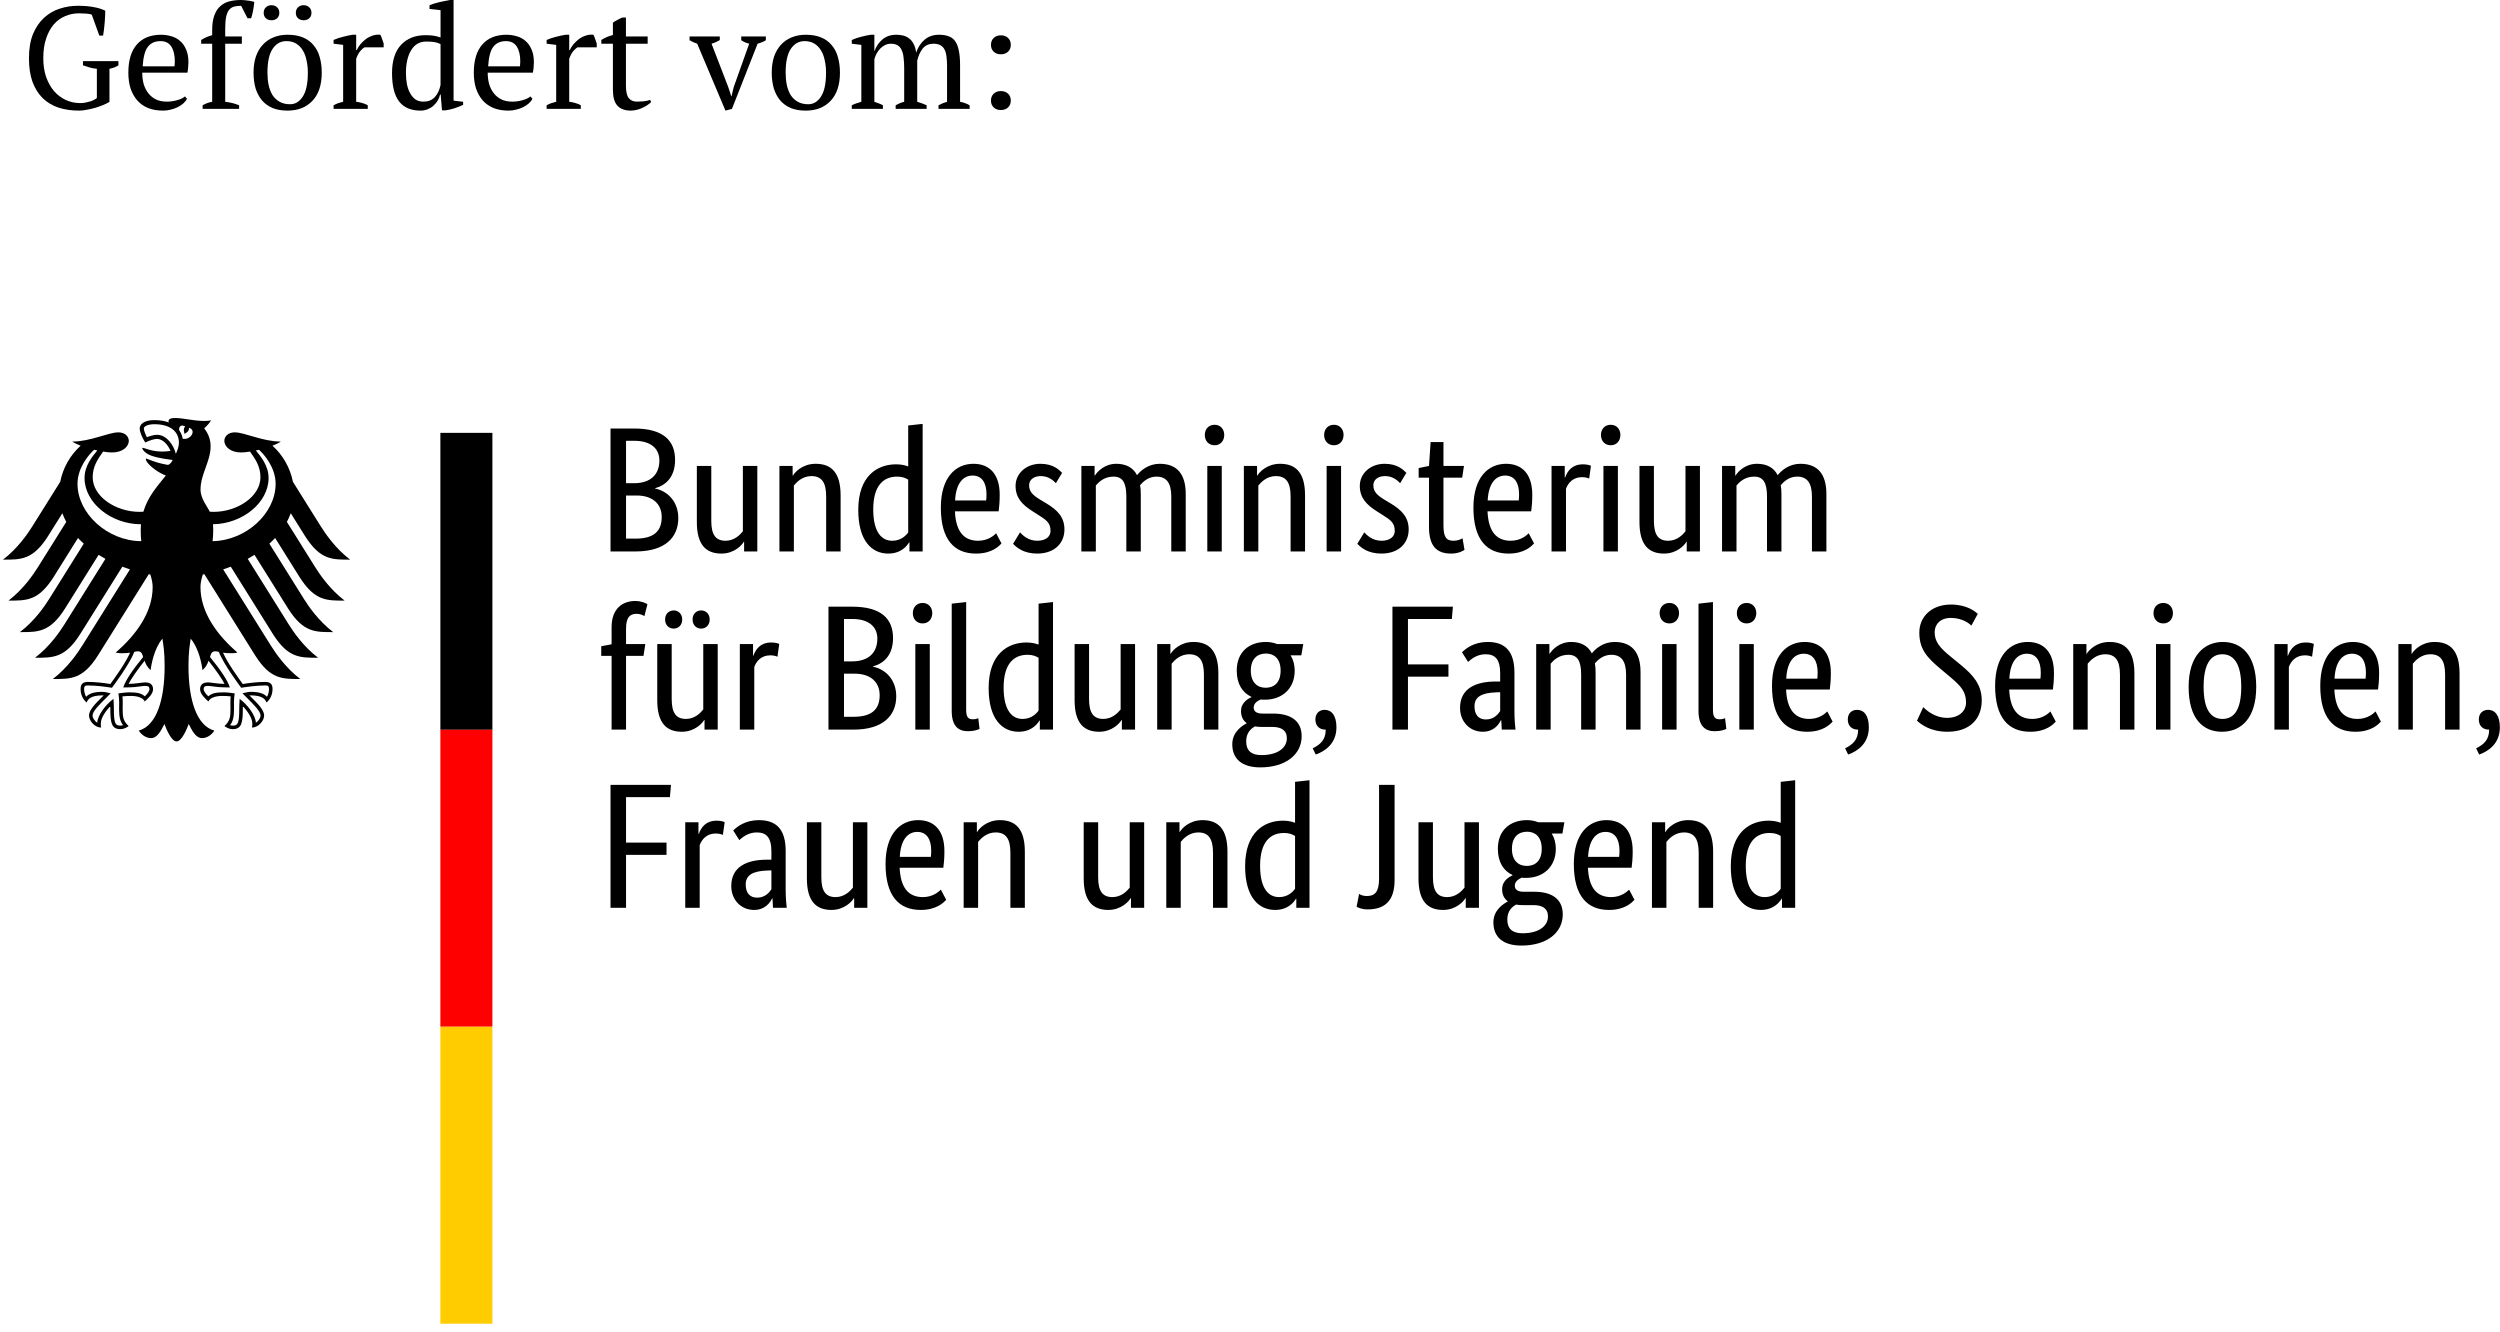 <svg width="259" height="138" viewBox="0 0 259 138" fill="none" xmlns="http://www.w3.org/2000/svg">
<path d="M11.34 10.56C11.15 10.67 10.925 10.78 10.665 10.89C10.415 10.99 10.145 11.085 9.855 11.175C9.575 11.255 9.29 11.32 9 11.37C8.72 11.43 8.455 11.46 8.205 11.46C7.405 11.46 6.685 11.355 6.045 11.145C5.405 10.925 4.86 10.595 4.41 10.155C3.96 9.705 3.61 9.14 3.36 8.46C3.12 7.78 3 6.97 3 6.03C3 5.05 3.14 4.215 3.42 3.525C3.71 2.835 4.09 2.275 4.56 1.845C5.04 1.405 5.58 1.09 6.18 0.9C6.79 0.7 7.41 0.6 8.04 0.6C8.7 0.6 9.255 0.645 9.705 0.735C10.165 0.815 10.565 0.94 10.905 1.11C10.905 1.26 10.9 1.445 10.89 1.665C10.88 1.885 10.865 2.115 10.845 2.355C10.825 2.595 10.8 2.835 10.77 3.075C10.74 3.305 10.71 3.51 10.68 3.69H10.29L9.51 1.53C9.4 1.47 9.215 1.43 8.955 1.41C8.695 1.39 8.44 1.38 8.19 1.38C7.69 1.38 7.215 1.475 6.765 1.665C6.315 1.845 5.92 2.13 5.58 2.52C5.25 2.9 4.985 3.385 4.785 3.975C4.585 4.555 4.485 5.24 4.485 6.03C4.485 6.74 4.58 7.38 4.77 7.95C4.97 8.52 5.24 9.01 5.58 9.42C5.93 9.82 6.335 10.13 6.795 10.35C7.265 10.57 7.77 10.68 8.31 10.68C8.51 10.68 8.705 10.66 8.895 10.62C9.085 10.58 9.26 10.535 9.42 10.485C9.58 10.425 9.71 10.365 9.81 10.305C9.92 10.245 9.995 10.195 10.035 10.155V7.125C9.775 7.105 9.525 7.06 9.285 6.99C9.055 6.92 8.825 6.845 8.595 6.765V6.33H12.27V6.765C12.17 6.835 12.05 6.9 11.91 6.96C11.77 7.02 11.58 7.075 11.34 7.125V10.56Z" fill="black"/>
<path d="M19.372 10.23C19.292 10.4 19.167 10.56 18.997 10.71C18.827 10.86 18.632 10.99 18.412 11.1C18.192 11.21 17.952 11.295 17.692 11.355C17.432 11.425 17.167 11.46 16.897 11.46C16.307 11.46 15.787 11.37 15.337 11.19C14.887 11 14.512 10.735 14.212 10.395C13.912 10.045 13.682 9.63 13.522 9.15C13.372 8.67 13.297 8.13 13.297 7.53C13.297 6.25 13.592 5.275 14.182 4.605C14.772 3.935 15.607 3.6 16.687 3.6C17.037 3.6 17.382 3.65 17.722 3.75C18.062 3.84 18.362 3.995 18.622 4.215C18.892 4.435 19.107 4.73 19.267 5.1C19.437 5.46 19.522 5.91 19.522 6.45C19.522 6.62 19.512 6.795 19.492 6.975C19.482 7.145 19.457 7.33 19.417 7.53H14.737C14.737 7.95 14.787 8.345 14.887 8.715C14.997 9.075 15.157 9.39 15.367 9.66C15.577 9.93 15.842 10.145 16.162 10.305C16.482 10.455 16.857 10.53 17.287 10.53C17.637 10.53 17.992 10.48 18.352 10.38C18.712 10.28 18.982 10.15 19.162 9.99L19.372 10.23ZM16.627 4.26C16.057 4.26 15.622 4.455 15.322 4.845C15.022 5.225 14.842 5.9 14.782 6.87H18.082C18.092 6.78 18.097 6.695 18.097 6.615C18.107 6.525 18.112 6.44 18.112 6.36C18.112 5.72 17.992 5.21 17.752 4.83C17.512 4.45 17.137 4.26 16.627 4.26Z" fill="black"/>
<path d="M24.967 0C25.057 0 25.162 0.005 25.282 0.015C25.402 0.025 25.527 0.04 25.657 0.06C25.787 0.07 25.912 0.09 26.032 0.12C26.152 0.14 26.257 0.165 26.347 0.195C26.317 0.525 26.272 0.835 26.212 1.125C26.162 1.405 26.097 1.66 26.017 1.89H25.642L24.982 0.6C24.692 0.6 24.442 0.63 24.232 0.69C24.032 0.75 23.862 0.865 23.722 1.035C23.592 1.205 23.492 1.45 23.422 1.77C23.362 2.09 23.332 2.51 23.332 3.03V3.78H25.057V4.53H23.332V10.545C23.852 10.605 24.332 10.725 24.772 10.905V11.28H20.992V10.905C21.302 10.725 21.632 10.605 21.982 10.545V4.53H20.842V4.14C21.192 3.92 21.572 3.755 21.982 3.645V3.12C21.982 2.5 22.057 1.99 22.207 1.59C22.357 1.18 22.567 0.86 22.837 0.63C23.107 0.39 23.422 0.225 23.782 0.135C24.152 0.045 24.547 0 24.967 0Z" fill="black"/>
<path d="M26.268 7.529C26.268 6.899 26.348 6.344 26.508 5.864C26.678 5.374 26.918 4.964 27.228 4.634C27.538 4.294 27.908 4.039 28.338 3.869C28.778 3.689 29.263 3.599 29.793 3.599C30.413 3.599 30.948 3.694 31.398 3.884C31.848 4.074 32.213 4.344 32.493 4.694C32.783 5.034 32.993 5.444 33.123 5.924C33.263 6.404 33.333 6.939 33.333 7.529C33.333 8.789 33.013 9.759 32.373 10.439C31.733 11.119 30.873 11.459 29.793 11.459C29.193 11.459 28.673 11.369 28.233 11.189C27.793 10.999 27.428 10.734 27.138 10.394C26.848 10.044 26.628 9.629 26.478 9.149C26.338 8.659 26.268 8.119 26.268 7.529ZM27.708 7.529C27.708 7.979 27.748 8.404 27.828 8.804C27.918 9.204 28.053 9.554 28.233 9.854C28.423 10.144 28.668 10.374 28.968 10.544C29.268 10.714 29.628 10.799 30.048 10.799C30.588 10.799 31.028 10.534 31.368 10.004C31.718 9.474 31.893 8.649 31.893 7.529C31.893 7.069 31.848 6.644 31.758 6.254C31.678 5.854 31.548 5.509 31.368 5.219C31.188 4.919 30.958 4.684 30.678 4.514C30.398 4.344 30.063 4.259 29.673 4.259C29.083 4.259 28.608 4.524 28.248 5.054C27.888 5.584 27.708 6.409 27.708 7.529ZM27.318 1.334C27.318 1.094 27.393 0.904 27.543 0.764C27.693 0.614 27.888 0.539 28.128 0.539C28.368 0.539 28.563 0.614 28.713 0.764C28.863 0.904 28.938 1.094 28.938 1.334C28.938 1.564 28.863 1.749 28.713 1.889C28.563 2.029 28.368 2.099 28.128 2.099C27.888 2.099 27.693 2.029 27.543 1.889C27.393 1.749 27.318 1.564 27.318 1.334ZM30.648 1.334C30.648 1.094 30.723 0.904 30.873 0.764C31.023 0.614 31.218 0.539 31.458 0.539C31.698 0.539 31.893 0.614 32.043 0.764C32.193 0.904 32.268 1.094 32.268 1.334C32.268 1.564 32.193 1.749 32.043 1.889C31.893 2.029 31.698 2.099 31.458 2.099C31.218 2.099 31.023 2.029 30.873 1.889C30.723 1.749 30.648 1.564 30.648 1.334Z" fill="black"/>
<path d="M37.754 4.904C37.644 4.964 37.504 5.089 37.334 5.279C37.174 5.459 37.029 5.729 36.899 6.089V10.544C37.099 10.564 37.299 10.604 37.499 10.664C37.699 10.714 37.899 10.794 38.099 10.904V11.279H34.559V10.904C34.739 10.804 34.909 10.729 35.069 10.679C35.229 10.629 35.389 10.584 35.549 10.544V4.649L34.559 4.529V4.139C34.879 3.999 35.209 3.889 35.549 3.809C35.889 3.719 36.214 3.649 36.524 3.599H36.899V5.189H36.959C37.049 4.989 37.174 4.789 37.334 4.589C37.504 4.389 37.694 4.209 37.904 4.049C38.124 3.889 38.359 3.769 38.609 3.689C38.869 3.599 39.134 3.569 39.404 3.599C39.474 3.729 39.534 3.874 39.584 4.034C39.644 4.184 39.699 4.344 39.749 4.514V4.904H37.754Z" fill="black"/>
<path d="M45.595 9.795C45.545 10.015 45.46 10.225 45.34 10.425C45.22 10.625 45.07 10.805 44.89 10.965C44.72 11.115 44.52 11.235 44.29 11.325C44.07 11.415 43.83 11.46 43.57 11.46C42.58 11.46 41.84 11.145 41.35 10.515C40.86 9.885 40.615 8.905 40.615 7.575C40.615 6.295 40.925 5.32 41.545 4.65C42.175 3.98 43.02 3.645 44.08 3.645C44.45 3.645 44.74 3.665 44.95 3.705C45.16 3.735 45.39 3.795 45.64 3.885V1.05L44.5 0.93V0.54C44.79 0.42 45.125 0.315 45.505 0.225C45.895 0.135 46.265 0.06 46.615 0H46.99V10.425L47.98 10.545V10.86C47.69 11 47.39 11.12 47.08 11.22C46.77 11.32 46.465 11.39 46.165 11.43H45.79L45.655 9.795H45.595ZM43.87 10.53C44.36 10.53 44.75 10.375 45.04 10.065C45.33 9.755 45.53 9.335 45.64 8.805V4.575C45.47 4.475 45.27 4.405 45.04 4.365C44.81 4.325 44.515 4.305 44.155 4.305C43.475 4.305 42.955 4.605 42.595 5.205C42.235 5.795 42.055 6.585 42.055 7.575C42.055 7.985 42.09 8.37 42.16 8.73C42.23 9.08 42.34 9.39 42.49 9.66C42.64 9.93 42.825 10.145 43.045 10.305C43.275 10.455 43.55 10.53 43.87 10.53Z" fill="black"/>
<path d="M55.161 10.23C55.081 10.4 54.956 10.56 54.786 10.71C54.616 10.86 54.421 10.99 54.201 11.1C53.981 11.21 53.741 11.295 53.481 11.355C53.221 11.425 52.956 11.46 52.686 11.46C52.096 11.46 51.576 11.37 51.126 11.19C50.676 11 50.301 10.735 50.001 10.395C49.701 10.045 49.471 9.63 49.311 9.15C49.161 8.67 49.086 8.13 49.086 7.53C49.086 6.25 49.381 5.275 49.971 4.605C50.561 3.935 51.396 3.6 52.476 3.6C52.826 3.6 53.171 3.65 53.511 3.75C53.851 3.84 54.151 3.995 54.411 4.215C54.681 4.435 54.896 4.73 55.056 5.1C55.226 5.46 55.311 5.91 55.311 6.45C55.311 6.62 55.301 6.795 55.281 6.975C55.271 7.145 55.246 7.33 55.206 7.53H50.526C50.526 7.95 50.576 8.345 50.676 8.715C50.786 9.075 50.946 9.39 51.156 9.66C51.366 9.93 51.631 10.145 51.951 10.305C52.271 10.455 52.646 10.53 53.076 10.53C53.426 10.53 53.781 10.48 54.141 10.38C54.501 10.28 54.771 10.15 54.951 9.99L55.161 10.23ZM52.416 4.26C51.846 4.26 51.411 4.455 51.111 4.845C50.811 5.225 50.631 5.9 50.571 6.87H53.871C53.881 6.78 53.886 6.695 53.886 6.615C53.896 6.525 53.901 6.44 53.901 6.36C53.901 5.72 53.781 5.21 53.541 4.83C53.301 4.45 52.926 4.26 52.416 4.26Z" fill="black"/>
<path d="M59.826 4.904C59.716 4.964 59.576 5.089 59.406 5.279C59.246 5.459 59.101 5.729 58.971 6.089V10.544C59.171 10.564 59.371 10.604 59.571 10.664C59.771 10.714 59.971 10.794 60.171 10.904V11.279H56.631V10.904C56.811 10.804 56.981 10.729 57.141 10.679C57.301 10.629 57.461 10.584 57.621 10.544V4.649L56.631 4.529V4.139C56.951 3.999 57.281 3.889 57.621 3.809C57.961 3.719 58.286 3.649 58.596 3.599H58.971V5.189H59.031C59.121 4.989 59.246 4.789 59.406 4.589C59.576 4.389 59.766 4.209 59.976 4.049C60.196 3.889 60.431 3.769 60.681 3.689C60.941 3.599 61.206 3.569 61.476 3.599C61.546 3.729 61.606 3.874 61.656 4.034C61.716 4.184 61.771 4.344 61.821 4.514V4.904H59.826Z" fill="black"/>
<path d="M62.297 4.139C62.677 3.899 63.077 3.729 63.497 3.629V2.354C63.627 2.254 63.777 2.159 63.947 2.069C64.127 1.969 64.302 1.884 64.472 1.814H64.847V3.779H67.097V4.529H64.847V8.879C64.847 9.479 64.942 9.904 65.132 10.154C65.322 10.404 65.607 10.529 65.987 10.529C66.167 10.529 66.392 10.519 66.662 10.499C66.932 10.469 67.162 10.419 67.352 10.349L67.457 10.574C67.377 10.664 67.262 10.759 67.112 10.859C66.972 10.959 66.807 11.054 66.617 11.144C66.437 11.234 66.237 11.309 66.017 11.369C65.797 11.429 65.572 11.459 65.342 11.459C64.742 11.459 64.282 11.289 63.962 10.949C63.652 10.609 63.497 10.059 63.497 9.299V4.529H62.297V4.139Z" fill="black"/>
<path d="M75.156 11.459L72.231 4.529C71.941 4.429 71.675 4.309 71.436 4.169V3.779H74.57V4.154C74.441 4.224 74.306 4.294 74.166 4.364C74.036 4.424 73.886 4.479 73.716 4.529L75.456 9.044L75.755 9.974H75.786L76.011 9.029L77.615 4.529C77.456 4.489 77.306 4.439 77.166 4.379C77.036 4.319 76.911 4.249 76.791 4.169V3.779H79.341V4.169C79.241 4.239 79.116 4.304 78.966 4.364C78.826 4.424 78.665 4.479 78.486 4.529L75.831 11.279L75.156 11.459Z" fill="black"/>
<path d="M79.953 7.53C79.953 6.9 80.033 6.345 80.193 5.865C80.363 5.375 80.603 4.965 80.913 4.635C81.223 4.295 81.593 4.04 82.023 3.87C82.463 3.69 82.948 3.6 83.478 3.6C84.098 3.6 84.633 3.695 85.083 3.885C85.533 4.075 85.898 4.345 86.178 4.695C86.468 5.035 86.678 5.445 86.808 5.925C86.948 6.405 87.018 6.94 87.018 7.53C87.018 8.79 86.698 9.76 86.058 10.44C85.418 11.12 84.558 11.46 83.478 11.46C82.878 11.46 82.358 11.37 81.918 11.19C81.478 11 81.113 10.735 80.823 10.395C80.533 10.045 80.313 9.63 80.163 9.15C80.023 8.66 79.953 8.12 79.953 7.53ZM81.393 7.53C81.393 7.98 81.433 8.405 81.513 8.805C81.603 9.205 81.738 9.555 81.918 9.855C82.108 10.145 82.353 10.375 82.653 10.545C82.953 10.715 83.313 10.8 83.733 10.8C84.273 10.8 84.713 10.535 85.053 10.005C85.403 9.475 85.578 8.65 85.578 7.53C85.578 7.07 85.533 6.645 85.443 6.255C85.363 5.855 85.233 5.51 85.053 5.22C84.873 4.92 84.643 4.685 84.363 4.515C84.083 4.345 83.748 4.26 83.358 4.26C82.768 4.26 82.293 4.525 81.933 5.055C81.573 5.585 81.393 6.41 81.393 7.53Z" fill="black"/>
<path d="M95.999 11.28H92.789V10.905C92.889 10.845 93.009 10.785 93.149 10.725C93.299 10.655 93.474 10.595 93.674 10.545V7.08C93.674 6.68 93.654 6.32 93.614 6C93.584 5.68 93.519 5.415 93.419 5.205C93.329 4.985 93.194 4.82 93.014 4.71C92.834 4.59 92.599 4.53 92.309 4.53C92.089 4.53 91.884 4.575 91.694 4.665C91.514 4.755 91.349 4.875 91.199 5.025C91.059 5.175 90.934 5.345 90.824 5.535C90.724 5.725 90.644 5.925 90.584 6.135V10.545C90.744 10.595 90.894 10.65 91.034 10.71C91.184 10.76 91.329 10.825 91.469 10.905V11.28H88.244V10.905C88.384 10.835 88.539 10.77 88.709 10.71C88.879 10.65 89.054 10.595 89.234 10.545V4.65L88.244 4.53V4.14C88.564 4 88.889 3.89 89.219 3.81C89.559 3.72 89.889 3.65 90.209 3.6H90.584V5.295H90.599C90.759 4.825 91.029 4.425 91.409 4.095C91.799 3.765 92.279 3.6 92.849 3.6C93.089 3.6 93.319 3.625 93.539 3.675C93.759 3.725 93.964 3.82 94.154 3.96C94.344 4.09 94.504 4.275 94.634 4.515C94.764 4.755 94.859 5.065 94.919 5.445C95.099 4.895 95.389 4.45 95.789 4.11C96.189 3.77 96.689 3.6 97.289 3.6C97.659 3.6 97.979 3.65 98.249 3.75C98.529 3.84 98.759 4.005 98.939 4.245C99.119 4.485 99.249 4.81 99.329 5.22C99.419 5.63 99.464 6.15 99.464 6.78V10.545C99.804 10.605 100.134 10.725 100.454 10.905V11.28H97.229V10.905C97.529 10.745 97.824 10.625 98.114 10.545V6.81C98.114 6.45 98.094 6.13 98.054 5.85C98.024 5.57 97.959 5.335 97.859 5.145C97.759 4.945 97.619 4.795 97.439 4.695C97.259 4.585 97.019 4.53 96.719 4.53C96.239 4.53 95.864 4.695 95.594 5.025C95.334 5.355 95.144 5.775 95.024 6.285V10.545C95.374 10.645 95.699 10.765 95.999 10.905V11.28Z" fill="black"/>
<path d="M102.664 4.65C102.664 4.35 102.759 4.11 102.949 3.93C103.139 3.75 103.384 3.66 103.684 3.66C103.994 3.66 104.244 3.75 104.434 3.93C104.624 4.11 104.719 4.35 104.719 4.65C104.719 4.94 104.624 5.175 104.434 5.355C104.244 5.535 103.994 5.625 103.684 5.625C103.384 5.625 103.139 5.535 102.949 5.355C102.759 5.175 102.664 4.94 102.664 4.65ZM102.664 10.425C102.664 10.125 102.759 9.885 102.949 9.705C103.139 9.525 103.384 9.435 103.684 9.435C103.994 9.435 104.244 9.525 104.434 9.705C104.624 9.885 104.719 10.125 104.719 10.425C104.719 10.715 104.624 10.95 104.434 11.13C104.244 11.31 103.994 11.4 103.684 11.4C103.384 11.4 103.139 11.31 102.949 11.13C102.759 10.95 102.664 10.715 102.664 10.425Z" fill="black"/>
<path d="M22.022 56.065C22.064 55.721 22.088 55.366 22.088 55.003C22.088 54.804 22.09 54.574 22.065 54.312C25.134 54.269 27.826 52.06 27.826 49.521C27.826 48.229 26.982 47.254 26.506 46.67C26.612 46.648 26.72 46.623 26.829 46.597C27.279 46.987 28.554 48.375 28.554 50.127C28.554 53.174 25.505 56.002 22.022 56.065ZM18.93 45.454C18.873 45.114 18.744 44.806 18.547 44.542C18.558 44.231 18.685 43.934 19.186 44.179C18.915 44.456 19.124 44.946 19.124 44.946C19.124 44.946 19.678 44.689 19.563 44.323C20.385 44.52 19.794 45.623 18.93 45.454ZM18.217 47.018C18.108 46.563 17.874 46.095 17.577 45.743C17.306 45.423 16.858 45.043 16.254 45.043C15.978 45.043 15.516 45.172 15.222 45.297C15.113 45.097 14.899 44.616 14.899 44.399C14.899 44.176 15.276 43.95 15.998 43.95C17.587 43.95 18.536 44.666 18.536 45.869C18.536 46.292 18.368 46.677 18.217 47.018ZM22.298 67.475C22.483 67.475 22.572 67.505 22.68 67.545C23.137 68.787 24.9 71.133 24.974 71.233L24.989 71.255L25.015 71.248C25.448 71.179 26.552 71.013 27.476 71.013H27.498C27.598 71.013 27.712 71.013 27.784 71.084C27.844 71.144 27.873 71.248 27.873 71.398C27.873 71.627 27.776 72.019 27.659 72.187C27.336 71.834 26.811 71.676 25.97 71.676C25.718 71.676 25.419 71.751 25.257 71.794L25.191 71.808L25.116 71.828L25.601 72.313C26.349 73.06 26.996 73.705 26.996 74.134C26.996 74.392 26.743 74.729 26.512 74.878C26.461 74.093 25.667 73.04 24.892 72.451L24.826 72.402L24.814 72.679C24.803 72.867 24.786 73.148 24.786 73.45C24.786 74.946 24.634 75.174 24.115 75.174C24.035 75.174 23.913 75.151 23.837 75.123C24.13 74.761 24.245 74.285 24.245 73.448L24.241 73.062L24.236 72.751C24.236 72.408 24.272 72.154 24.299 71.95L24.315 71.834L24.233 71.824C23.99 71.79 23.539 71.728 23.194 71.728C22.453 71.728 21.951 71.796 21.588 72.137C21.348 71.944 21.101 71.61 21.101 71.399C21.101 71.087 21.295 71.062 21.551 71.062C21.68 71.062 21.8 71.081 21.967 71.101C22.285 71.148 22.764 71.219 23.751 71.219H23.813L23.793 71.159C23.543 70.444 22.857 69.404 21.756 68.068C21.854 67.709 21.951 67.475 22.298 67.475ZM12.791 71.159L12.771 71.219H12.832C13.818 71.219 14.298 71.148 14.617 71.101C14.783 71.081 14.903 71.062 15.033 71.062C15.287 71.062 15.482 71.087 15.482 71.399C15.482 71.61 15.236 71.944 14.997 72.137C14.632 71.796 14.13 71.728 13.391 71.728C13.045 71.728 12.592 71.79 12.35 71.824L12.312 71.828L12.269 71.834L12.283 71.95C12.312 72.154 12.347 72.408 12.347 72.751L12.343 73.062L12.338 73.448C12.338 74.285 12.454 74.761 12.748 75.123C12.671 75.151 12.549 75.174 12.469 75.174C11.948 75.174 11.798 74.946 11.798 73.45C11.798 73.148 11.782 72.867 11.771 72.679L11.756 72.4L11.691 72.451C10.918 73.04 10.121 74.093 10.073 74.878C9.841 74.729 9.588 74.392 9.588 74.134C9.588 73.705 10.235 73.06 10.983 72.313L11.468 71.828L11.326 71.794C11.165 71.751 10.866 71.676 10.612 71.676C9.773 71.676 9.249 71.834 8.924 72.187C8.807 72.019 8.71 71.627 8.71 71.398C8.71 71.248 8.74 71.144 8.8 71.084C8.872 71.013 8.986 71.013 9.086 71.013H9.108C10.031 71.013 11.137 71.179 11.568 71.248L11.594 71.255L11.61 71.233C11.685 71.133 13.447 68.787 13.906 67.545C14.01 67.505 14.101 67.475 14.286 67.475C14.632 67.475 14.729 67.709 14.829 68.068C13.727 69.404 13.04 70.444 12.791 71.159ZM8.03 50.127C8.03 48.375 9.306 46.987 9.756 46.597C9.864 46.623 9.971 46.648 10.079 46.67C9.602 47.254 8.758 48.229 8.758 49.521C8.758 52.086 11.502 54.313 14.609 54.313C14.589 54.533 14.579 54.764 14.579 55.003C14.579 55.381 14.6 55.733 14.637 56.065C11.123 56.044 8.03 53.195 8.03 50.127ZM31.598 55.53C33.175 58.02 34.408 57.979 36.272 57.979C34.73 56.799 33.711 55.287 33.224 54.515L30.345 49.913C30.064 48.492 29.329 47.163 28.226 46.174C28.597 46.034 28.905 45.886 29.09 45.746C27.21 45.746 25.347 44.792 24.321 44.792C23.662 44.792 23.238 45.186 23.238 45.706C23.28 46.286 23.878 46.875 24.982 46.875C25.231 46.875 25.551 46.843 25.902 46.784C26.5 47.617 26.982 48.369 26.982 49.442C26.982 51.457 24.57 53.028 22.136 53.028C21.997 53.028 21.866 53.022 21.73 53.012C21.509 52.512 20.775 51.674 20.775 50.721C20.775 49.119 21.82 47.812 21.82 46.226C21.82 45.24 21.34 44.629 21.155 44.376C21.454 44.099 21.78 43.759 21.857 43.525C21.683 43.6 21.477 43.61 21.177 43.61C20.009 43.61 19.058 43.307 18.131 43.307C17.601 43.307 17.459 43.47 17.459 43.625C17.459 43.682 17.467 43.74 17.483 43.768C17.286 43.691 17.101 43.64 16.881 43.6C16.607 43.548 16.312 43.522 15.998 43.522C14.871 43.522 14.471 43.994 14.471 44.399C14.471 44.74 14.74 45.365 15.047 45.842C15.486 45.62 16.014 45.471 16.254 45.471C16.853 45.471 17.384 46.04 17.666 46.714C17.264 46.763 17.187 46.78 16.78 46.78C15.683 46.78 14.936 46.388 14.782 46.388C14.768 46.388 14.739 46.395 14.739 46.42C14.739 46.574 15.05 46.98 15.662 47.203C16.471 47.498 17.681 47.621 17.883 47.655C17.883 47.69 17.678 48.072 17.449 48.146C17.401 48.161 17.363 48.163 17.306 48.15C16.462 47.984 16.226 47.913 15.156 47.507C15.124 47.495 15.104 47.515 15.104 47.549C15.104 47.972 16.2 48.906 17.182 49.264C16.362 50.31 15.338 51.38 14.854 53.012C14.717 53.022 14.585 53.028 14.448 53.028C12.013 53.028 9.602 51.457 9.602 49.442C9.602 48.369 10.084 47.617 10.681 46.784C11.032 46.843 11.351 46.875 11.602 46.875C12.706 46.875 13.304 46.286 13.347 45.706C13.347 45.186 12.923 44.792 12.263 44.792C11.237 44.792 9.375 45.746 7.492 45.746C7.679 45.886 7.987 46.034 8.356 46.174C7.255 47.163 6.519 48.492 6.239 49.913L3.359 54.515C2.874 55.287 1.852 56.799 0.311 57.979C2.174 57.979 3.409 58.02 4.985 55.53L6.462 53.171C6.571 53.477 6.705 53.775 6.864 54.068L3.928 58.76C3.439 59.539 2.426 61.037 0.879 62.224C2.742 62.224 3.977 62.267 5.554 59.779L8.08 55.736C8.27 55.938 8.469 56.135 8.678 56.322L5.112 62.026C4.622 62.806 3.615 64.301 2.064 65.487C3.928 65.487 5.163 65.531 6.738 63.041L10.215 57.481C10.444 57.625 10.678 57.765 10.921 57.898L6.676 64.682C6.187 65.462 5.179 66.952 3.629 68.143C5.492 68.143 6.727 68.186 8.304 65.697L12.674 58.71C12.932 58.808 13.194 58.903 13.461 58.988L8.522 66.883C8.04 67.652 7.01 69.171 5.477 70.344C7.338 70.344 8.575 70.387 10.15 67.898L15.413 59.485C15.467 59.494 15.519 59.502 15.572 59.513C15.715 59.968 15.815 60.392 15.815 60.815C15.815 63.459 14.078 65.794 11.993 67.597C12.127 67.655 12.36 67.675 12.574 67.675C13.005 67.675 13.282 67.652 13.477 67.618C12.994 68.715 11.956 70.132 11.433 70.864C10.751 70.741 9.757 70.645 9.108 70.645C8.427 70.645 8.35 71.042 8.35 71.398C8.35 72.014 8.639 72.505 8.975 72.779C9.101 72.464 9.355 72.042 10.612 72.042C10.637 72.042 10.68 72.045 10.738 72.05C10.372 72.457 9.222 73.386 9.222 74.134C9.222 74.629 9.765 75.372 10.481 75.372C10.44 75.212 10.444 75.066 10.444 74.955C10.444 74.349 10.982 73.64 11.436 73.145C11.422 73.293 11.43 73.277 11.43 73.45C11.43 74.882 11.559 75.54 12.469 75.54C12.916 75.54 13.223 75.295 13.33 75.221C12.738 74.678 12.708 74.251 12.708 73.448C12.709 73.239 12.711 73.034 12.714 72.753C12.715 72.568 12.712 72.325 12.683 72.15C13.008 72.105 13.14 72.105 13.391 72.105C13.391 72.105 14.683 72.002 14.996 72.674C15.347 72.353 15.857 71.899 15.857 71.399C15.857 71.068 15.7 70.695 15.033 70.695C14.78 70.695 13.987 70.849 13.324 70.849C13.502 70.453 14.295 69.293 14.983 68.452C15.088 68.778 15.25 69.13 15.61 69.42C15.661 68.878 15.978 67.166 16.825 66.165C16.924 66.842 17.056 67.535 17.056 68.998C17.056 72.557 16.2 75.186 14.381 75.688C14.618 76.098 15.119 76.469 15.638 76.469C16.303 76.469 16.665 75.717 17.035 75.008C17.227 75.531 17.758 76.813 18.291 76.813C18.824 76.813 19.357 75.531 19.549 75.008C19.917 75.717 20.28 76.469 20.946 76.469C21.465 76.469 21.965 76.098 22.202 75.688C20.384 75.186 19.526 72.557 19.526 68.998C19.526 67.535 19.658 66.842 19.757 66.165C20.605 67.166 20.924 68.878 20.972 69.42C21.334 69.13 21.497 68.778 21.6 68.452C22.287 69.293 23.081 70.453 23.26 70.849C22.596 70.849 21.802 70.695 21.551 70.695C20.886 70.695 20.729 71.068 20.729 71.399C20.729 71.899 21.238 72.353 21.589 72.674C21.899 72.002 23.194 72.105 23.194 72.105C23.443 72.105 23.576 72.105 23.902 72.15C23.871 72.325 23.87 72.568 23.871 72.753C23.875 73.034 23.875 73.239 23.876 73.448C23.876 74.251 23.845 74.678 23.254 75.221C23.36 75.295 23.668 75.54 24.115 75.54C25.025 75.54 25.156 74.882 25.156 73.45C25.156 73.277 25.16 73.293 25.148 73.145C25.602 73.64 26.14 74.349 26.14 74.955C26.14 75.066 26.146 75.212 26.101 75.372C26.819 75.372 27.364 74.629 27.364 74.134C27.364 73.386 26.213 72.457 25.844 72.05C25.904 72.045 25.947 72.042 25.97 72.042C27.228 72.042 27.482 72.464 27.608 72.779C27.944 72.505 28.234 72.014 28.234 71.398C28.234 71.042 28.157 70.645 27.476 70.645C26.826 70.645 25.835 70.741 25.151 70.864C24.626 70.132 23.591 68.715 23.106 67.618C23.302 67.652 23.58 67.675 24.01 67.675C24.226 67.675 24.456 67.655 24.59 67.597C22.506 65.794 20.769 63.459 20.769 60.815C20.769 60.392 20.869 59.968 21.012 59.513C21.063 59.502 21.118 59.494 21.171 59.485L26.434 67.898C28.009 70.387 29.245 70.344 31.107 70.344C29.573 69.171 28.543 67.652 28.061 66.883L23.122 58.988C23.389 58.903 23.653 58.808 23.911 58.71L28.28 65.697C29.857 68.186 31.092 68.143 32.955 68.143C31.404 66.952 30.397 65.462 29.907 64.682L25.664 57.898C25.904 57.765 26.14 57.625 26.367 57.481L29.846 63.041C31.423 65.531 32.656 65.487 34.519 65.487C32.969 64.301 31.963 62.806 31.472 62.026L27.906 56.322C28.115 56.135 28.315 55.938 28.502 55.736L31.032 59.779C32.607 62.267 33.842 62.224 35.705 62.224C34.156 61.037 33.146 59.539 32.656 58.76L29.721 54.068C29.878 53.775 30.012 53.477 30.123 53.171L31.598 55.53Z" fill="black"/>
<path d="M45.623 44.844H51.013V75.606H45.623V44.844Z" fill="black"/>
<path d="M45.623 75.606H51.013V106.368H45.623V75.606Z" fill="#FF0000"/>
<path d="M45.623 106.371H51.013V137.134H45.623V106.371Z" fill="#FFCC00"/>
<path d="M69.939 47.642C69.939 45.667 68.738 44.394 65.708 44.394H63.25V57.13H65.855C68.904 57.13 70.272 55.672 70.272 53.678C70.272 51.98 69.181 50.873 67.87 50.614V50.577C68.978 50.282 69.939 49.414 69.939 47.642ZM68.313 47.698C68.313 49.156 67.407 50.06 65.689 50.06H64.858V45.667H65.708C67.5 45.667 68.313 46.535 68.313 47.698ZM68.553 53.567C68.553 55.026 67.74 55.801 65.855 55.801H64.858V51.334H65.948C67.611 51.334 68.553 52.202 68.553 53.567ZM77.053 56.133H77.09V57.13H78.457V48.27H76.961V55.044C76.665 55.413 76.074 56.022 75.168 56.022C74.17 56.022 73.69 55.432 73.69 53.974V48.27H72.193V54.084C72.193 56.484 73.173 57.351 74.743 57.351C76.092 57.351 76.887 56.447 77.053 56.133ZM84.056 49.322C85.091 49.322 85.59 49.931 85.59 51.426V57.13H87.087V51.316C87.087 48.916 86.089 48.049 84.5 48.049C83.114 48.049 82.319 48.953 82.153 49.267H82.116V48.27H80.749V57.13H82.245V50.3C82.541 49.931 83.151 49.322 84.056 49.322ZM92.427 56.022C91.392 56.022 90.468 55.21 90.468 52.774C90.468 50.264 91.558 49.377 92.944 49.377C93.48 49.377 93.831 49.525 94.09 49.691V55.155C93.886 55.45 93.369 56.022 92.427 56.022ZM94.182 56.188H94.219V57.13H95.586V43.914L94.09 44.08V48.325C93.812 48.215 93.406 48.104 92.833 48.104C90.948 48.104 88.916 49.248 88.916 52.829C88.916 56.059 90.339 57.351 92.02 57.351C93.424 57.351 94.016 56.465 94.182 56.188ZM100.76 49.267C101.702 49.267 102.201 49.987 102.201 51.205C102.201 51.482 102.183 51.722 102.164 51.851H98.949C99.023 50.19 99.707 49.267 100.76 49.267ZM103.754 56.299L103.199 55.247C102.996 55.45 102.386 56.022 101.333 56.022C99.836 56.022 99.023 55.044 98.931 52.977H103.458C103.513 52.552 103.569 52.017 103.569 51.26C103.569 49.138 102.534 48.049 100.852 48.049C99.005 48.049 97.471 49.451 97.471 52.589C97.471 55.93 98.875 57.351 101.111 57.351C102.793 57.351 103.513 56.557 103.754 56.299ZM110.036 48.99C109.74 48.695 109.149 48.049 107.782 48.049C106.34 48.049 105.213 49.027 105.213 50.337C105.213 51.556 105.878 52.275 106.987 52.977L107.541 53.328C108.391 53.863 108.835 54.158 108.835 55.007C108.835 55.579 108.354 56.022 107.467 56.022C106.507 56.022 105.952 55.45 105.675 55.155L104.954 56.336C105.306 56.705 106.026 57.351 107.449 57.351C109.26 57.351 110.276 56.262 110.276 54.859C110.276 53.549 109.537 52.829 108.336 52.109L107.782 51.777C106.987 51.297 106.617 50.928 106.617 50.264C106.617 49.747 107.042 49.322 107.837 49.322C108.669 49.322 109.186 49.839 109.389 50.06L110.036 48.99ZM115.358 49.377C116.282 49.377 116.688 49.987 116.688 51.426V57.13H118.185V51.186C118.185 50.854 118.166 50.54 118.111 50.264C118.443 49.876 118.998 49.377 119.811 49.377C120.809 49.377 121.344 49.987 121.344 51.426V57.13H122.841V51.186C122.841 49.082 121.917 48.049 120.143 48.049C118.998 48.049 118.185 48.731 117.797 49.23C117.39 48.436 116.651 48.049 115.653 48.049C114.434 48.049 113.676 48.861 113.436 49.267H113.399V48.27H112.031V57.13H113.528V50.3C113.787 49.987 114.36 49.377 115.358 49.377ZM125.835 46.129C126.426 46.129 126.832 45.686 126.832 45.058C126.832 44.449 126.426 44.006 125.835 44.006C125.225 44.006 124.818 44.449 124.818 45.058C124.818 45.686 125.225 46.129 125.835 46.129ZM126.574 48.27H125.077V57.13H126.574V48.27ZM132.172 49.322C133.207 49.322 133.706 49.931 133.706 51.426V57.13H135.203V51.316C135.203 48.916 134.205 48.049 132.616 48.049C131.23 48.049 130.436 48.953 130.269 49.267H130.232V48.27H128.865V57.13H130.362V50.3C130.657 49.931 131.267 49.322 132.172 49.322ZM138.196 46.129C138.788 46.129 139.194 45.686 139.194 45.058C139.194 44.449 138.788 44.006 138.196 44.006C137.587 44.006 137.18 44.449 137.18 45.058C137.18 45.686 137.587 46.129 138.196 46.129ZM138.935 48.27H137.439V57.13H138.935V48.27ZM145.698 48.99C145.403 48.695 144.811 48.049 143.444 48.049C142.003 48.049 140.876 49.027 140.876 50.337C140.876 51.556 141.541 52.275 142.649 52.977L143.204 53.328C144.054 53.863 144.497 54.158 144.497 55.007C144.497 55.579 144.017 56.022 143.13 56.022C142.169 56.022 141.615 55.45 141.338 55.155L140.617 56.336C140.968 56.705 141.689 57.351 143.111 57.351C144.922 57.351 145.939 56.262 145.939 54.859C145.939 53.549 145.199 52.829 143.998 52.109L143.444 51.777C142.649 51.297 142.28 50.928 142.28 50.264C142.28 49.747 142.705 49.322 143.499 49.322C144.331 49.322 144.848 49.839 145.052 50.06L145.698 48.99ZM151.722 56.964L151.519 55.764C151.371 55.856 151.038 56.022 150.595 56.022C149.837 56.022 149.542 55.653 149.542 54.398V49.488H151.482L151.667 48.27H149.542V45.797H148.211L148.045 48.27L146.973 48.492V49.488H148.045V54.601C148.045 56.558 148.821 57.351 150.336 57.351C151.131 57.351 151.593 57.056 151.722 56.964ZM155.935 49.267C156.877 49.267 157.376 49.987 157.376 51.205C157.376 51.482 157.358 51.722 157.339 51.851H154.124C154.198 50.19 154.882 49.267 155.935 49.267ZM158.928 56.299L158.374 55.247C158.171 55.45 157.561 56.022 156.508 56.022C155.011 56.022 154.198 55.044 154.106 52.977H158.633C158.688 52.552 158.744 52.017 158.744 51.26C158.744 49.138 157.709 48.049 156.027 48.049C154.18 48.049 152.646 49.451 152.646 52.589C152.646 55.93 154.05 57.351 156.286 57.351C157.968 57.351 158.688 56.557 158.928 56.299ZM164.823 48.252C164.675 48.196 164.435 48.104 164.01 48.104C162.883 48.104 162.402 48.768 162.144 49.47H162.107V48.27H160.739V57.13H162.236V50.633C162.458 50.042 162.957 49.433 163.899 49.433C164.306 49.433 164.564 49.544 164.638 49.581L164.823 48.252ZM166.874 46.129C167.465 46.129 167.872 45.686 167.872 45.058C167.872 44.449 167.465 44.006 166.874 44.006C166.264 44.006 165.858 44.449 165.858 45.058C165.858 45.686 166.264 46.129 166.874 46.129ZM167.613 48.27H166.116V57.13H167.613V48.27ZM174.709 56.133H174.746V57.13H176.113V48.27H174.616V55.044C174.321 55.413 173.729 56.022 172.824 56.022C171.826 56.022 171.346 55.432 171.346 53.974V48.27H169.849V54.084C169.849 56.484 170.828 57.351 172.399 57.351C173.748 57.351 174.542 56.447 174.709 56.133ZM181.73 49.377C182.654 49.377 183.061 49.987 183.061 51.426V57.13H184.557V51.186C184.557 50.854 184.539 50.54 184.483 50.264C184.816 49.876 185.37 49.377 186.183 49.377C187.181 49.377 187.717 49.987 187.717 51.426V57.13H189.214V51.186C189.214 49.082 188.29 48.049 186.516 48.049C185.37 48.049 184.557 48.731 184.169 49.23C183.763 48.436 183.024 48.049 182.026 48.049C180.806 48.049 180.049 48.861 179.808 49.267H179.771V48.27H178.404V57.13H179.901V50.3C180.16 49.987 180.732 49.377 181.73 49.377Z" fill="black"/>
<path d="M66.668 67.947L66.853 66.728H64.858V65.141C64.858 63.978 65.246 63.591 65.948 63.591C66.336 63.591 66.613 63.738 66.761 63.831L67.075 62.594C66.927 62.502 66.447 62.262 65.818 62.262C64.506 62.262 63.361 63.037 63.361 64.975V66.747L62.289 66.95V67.947H63.361V75.588H64.858V67.947H66.668ZM73.524 64.181C73.524 63.609 73.136 63.24 72.637 63.24C72.138 63.24 71.75 63.609 71.75 64.181C71.75 64.754 72.138 65.123 72.637 65.123C73.136 65.123 73.524 64.754 73.524 64.181ZM70.678 64.181C70.678 63.609 70.29 63.24 69.791 63.24C69.292 63.24 68.904 63.609 68.904 64.181C68.904 64.754 69.292 65.123 69.791 65.123C70.29 65.123 70.678 64.754 70.678 64.181ZM72.951 74.591H72.988V75.588H74.355V66.728H72.858V73.502C72.563 73.872 71.972 74.481 71.066 74.481C70.068 74.481 69.588 73.89 69.588 72.432V66.728H68.091V72.543C68.091 74.942 69.07 75.81 70.641 75.81C71.99 75.81 72.784 74.905 72.951 74.591ZM80.73 66.71C80.582 66.655 80.342 66.562 79.917 66.562C78.79 66.562 78.309 67.227 78.051 67.928H78.014V66.728H76.646V75.588H78.143V69.091C78.365 68.5 78.864 67.891 79.806 67.891C80.213 67.891 80.471 68.002 80.545 68.039L80.73 66.71ZM92.519 66.101C92.519 64.126 91.318 62.852 88.287 62.852H85.83V75.588H88.435C91.484 75.588 92.851 74.13 92.851 72.136C92.851 70.439 91.761 69.331 90.449 69.073V69.036C91.558 68.74 92.519 67.873 92.519 66.101ZM90.893 66.156C90.893 67.615 89.987 68.519 88.269 68.519H87.437V64.126H88.287C90.08 64.126 90.893 64.993 90.893 66.156ZM91.133 72.026C91.133 73.484 90.32 74.259 88.435 74.259H87.437V69.793H88.528C90.191 69.793 91.133 70.66 91.133 72.026ZM95.586 64.587C96.177 64.587 96.584 64.144 96.584 63.517C96.584 62.908 96.177 62.465 95.586 62.465C94.976 62.465 94.57 62.908 94.57 63.517C94.57 64.144 94.976 64.587 95.586 64.587ZM96.325 66.728H94.829V75.588H96.325V66.728ZM100.095 62.373L98.598 62.539V73.65C98.598 75.219 99.282 75.754 100.279 75.754C100.945 75.754 101.333 75.588 101.481 75.514L101.351 74.407C101.259 74.444 101.074 74.518 100.797 74.518C100.279 74.518 100.095 74.259 100.095 73.521V62.373ZM105.934 74.481C104.899 74.481 103.975 73.669 103.975 71.232C103.975 68.722 105.065 67.836 106.451 67.836C106.987 67.836 107.338 67.984 107.597 68.15V73.613C107.393 73.909 106.876 74.481 105.934 74.481ZM107.689 74.647H107.726V75.588H109.093V62.373L107.597 62.539V66.784C107.32 66.673 106.913 66.562 106.34 66.562C104.455 66.562 102.423 67.707 102.423 71.287C102.423 74.518 103.846 75.81 105.527 75.81C106.931 75.81 107.523 74.924 107.689 74.647ZM116.189 74.591H116.226V75.588H117.593V66.728H116.097V73.502C115.801 73.872 115.21 74.481 114.304 74.481C113.306 74.481 112.826 73.89 112.826 72.432V66.728H111.329V72.543C111.329 74.942 112.309 75.81 113.879 75.81C115.228 75.81 116.023 74.905 116.189 74.591ZM123.192 67.781C124.227 67.781 124.726 68.39 124.726 69.885V75.588H126.223V69.774C126.223 67.374 125.225 66.507 123.636 66.507C122.25 66.507 121.455 67.411 121.289 67.725H121.252V66.728H119.885V75.588H121.381V68.759C121.677 68.39 122.287 67.781 123.192 67.781ZM132.671 69.479C132.671 70.752 131.969 71.251 131.119 71.251C130.306 71.251 129.585 70.752 129.585 69.479C129.585 68.205 130.306 67.707 131.156 67.707C131.969 67.707 132.671 68.205 132.671 69.479ZM134.852 76.271C134.852 74.591 133.595 73.927 131.914 73.927H130.787C130.14 73.927 129.881 73.669 129.881 73.299C129.881 72.838 130.306 72.598 130.602 72.469C130.75 72.487 130.897 72.487 131.064 72.487C132.801 72.487 134.131 71.361 134.131 69.479C134.131 68.888 133.983 68.334 133.706 67.891H134.815L135.018 66.728H132.32C131.951 66.581 131.563 66.507 131.138 66.507C129.475 66.507 128.126 67.485 128.126 69.479C128.126 70.882 128.735 71.767 129.641 72.192V72.229C129.419 72.34 128.569 72.709 128.569 73.669C128.569 74.222 128.772 74.628 129.142 74.905V74.942C128.736 75.164 127.664 75.791 127.664 77.102C127.664 78.634 128.68 79.501 130.565 79.501C133.189 79.501 134.852 78.172 134.852 76.271ZM130.676 78.228C129.622 78.228 129.105 77.748 129.105 76.806C129.105 75.92 129.585 75.496 130.01 75.256C130.214 75.293 130.454 75.311 130.694 75.311H131.821C132.727 75.311 133.318 75.644 133.318 76.493C133.318 77.397 132.487 78.228 130.676 78.228ZM136.311 78.172C137.291 77.822 138.455 77.028 138.455 75.348C138.455 74.13 137.956 73.539 137.235 73.539C136.718 73.539 136.274 73.872 136.274 74.536C136.274 75.219 136.718 75.588 137.291 75.588H137.346C137.346 76.659 136.773 77.139 135.997 77.526L136.311 78.172ZM145.864 75.588V70.106H150.059V68.833H145.864V64.126H150.41L150.521 62.852H144.257V75.588H145.864ZM155.418 70.605H154.956C152.942 70.605 151.26 71.287 151.26 73.336C151.26 74.776 152.276 75.81 153.625 75.81C154.752 75.81 155.288 75.053 155.491 74.61H155.528C155.547 75.053 155.565 75.33 155.584 75.588H157.007C156.97 75.348 156.896 74.499 156.896 73.742V69.7C156.896 67.467 155.935 66.507 154.124 66.507C152.701 66.507 151.851 67.19 151.463 67.578L152.092 68.574C152.424 68.279 153.015 67.781 153.902 67.781C154.863 67.781 155.418 68.26 155.418 69.756V70.605ZM155.418 71.712V73.669C155.233 73.945 154.808 74.536 153.939 74.536C153.2 74.536 152.757 74.075 152.757 73.17C152.757 72.192 153.514 71.786 154.937 71.731L155.418 71.712ZM162.476 67.836C163.4 67.836 163.807 68.445 163.807 69.885V75.588H165.303V69.645C165.303 69.312 165.285 68.999 165.229 68.722C165.562 68.334 166.116 67.836 166.929 67.836C167.927 67.836 168.463 68.445 168.463 69.885V75.588H169.96V69.645C169.96 67.541 169.036 66.507 167.262 66.507C166.116 66.507 165.303 67.19 164.915 67.688C164.509 66.895 163.77 66.507 162.772 66.507C161.552 66.507 160.795 67.319 160.554 67.725H160.517V66.728H159.15V75.588H160.647V68.759C160.905 68.445 161.478 67.836 162.476 67.836ZM172.953 64.587C173.544 64.587 173.951 64.144 173.951 63.517C173.951 62.908 173.544 62.465 172.953 62.465C172.343 62.465 171.937 62.908 171.937 63.517C171.937 64.144 172.343 64.587 172.953 64.587ZM173.692 66.728H172.195V75.588H173.692V66.728ZM177.462 62.373L175.965 62.539V73.65C175.965 75.219 176.649 75.754 177.646 75.754C178.312 75.754 178.7 75.588 178.847 75.514L178.718 74.407C178.626 74.444 178.441 74.518 178.164 74.518C177.646 74.518 177.462 74.259 177.462 73.521V62.373ZM180.954 64.587C181.545 64.587 181.952 64.144 181.952 63.517C181.952 62.908 181.545 62.465 180.954 62.465C180.344 62.465 179.938 62.908 179.938 63.517C179.938 64.144 180.344 64.587 180.954 64.587ZM181.693 66.728H180.196V75.588H181.693V66.728ZM186.867 67.725C187.809 67.725 188.308 68.445 188.308 69.663C188.308 69.94 188.29 70.18 188.271 70.309H185.056C185.13 68.648 185.814 67.725 186.867 67.725ZM189.86 74.757L189.306 73.706C189.103 73.909 188.493 74.481 187.44 74.481C185.943 74.481 185.13 73.502 185.038 71.435H189.565C189.62 71.011 189.676 70.475 189.676 69.719C189.676 67.596 188.641 66.507 186.959 66.507C185.111 66.507 183.578 67.91 183.578 71.048C183.578 74.388 184.982 75.81 187.218 75.81C188.899 75.81 189.62 75.016 189.86 74.757ZM191.468 78.172C192.447 77.822 193.611 77.028 193.611 75.348C193.611 74.13 193.112 73.539 192.392 73.539C191.874 73.539 191.431 73.872 191.431 74.536C191.431 75.219 191.874 75.588 192.447 75.588H192.503C192.503 76.659 191.93 77.139 191.154 77.526L191.468 78.172ZM204.901 63.591C204.624 63.369 203.811 62.631 202.111 62.631C200.116 62.631 198.841 63.886 198.841 65.529C198.841 67.282 199.654 68.131 201.058 69.312L202.093 70.18C203.164 71.085 203.682 71.675 203.682 72.783C203.682 73.65 202.98 74.37 201.723 74.37C200.411 74.37 199.561 73.558 199.247 73.263L198.6 74.665C198.97 74.998 199.931 75.81 201.76 75.81C204.051 75.81 205.308 74.499 205.308 72.561C205.308 70.9 204.365 69.903 203.164 68.906L202.13 68.057C200.966 67.116 200.43 66.489 200.43 65.492C200.43 64.698 201.002 64.015 202.111 64.015C203.294 64.015 204.033 64.606 204.236 64.809L204.901 63.591ZM209.983 67.725C210.925 67.725 211.424 68.445 211.424 69.663C211.424 69.94 211.406 70.18 211.387 70.309H208.172C208.246 68.648 208.929 67.725 209.983 67.725ZM212.976 74.757L212.422 73.706C212.219 73.909 211.609 74.481 210.556 74.481C209.059 74.481 208.246 73.502 208.153 71.435H212.68C212.736 71.011 212.791 70.475 212.791 69.719C212.791 67.596 211.757 66.507 210.075 66.507C208.227 66.507 206.694 67.91 206.694 71.048C206.694 74.388 208.098 75.81 210.334 75.81C212.015 75.81 212.736 75.016 212.976 74.757ZM218.095 67.781C219.129 67.781 219.628 68.39 219.628 69.885V75.588H221.125V69.774C221.125 67.374 220.127 66.507 218.538 66.507C217.152 66.507 216.358 67.411 216.191 67.725H216.154V66.728H214.787V75.588H216.284V68.759C216.579 68.39 217.189 67.781 218.095 67.781ZM224.118 64.587C224.71 64.587 225.116 64.144 225.116 63.517C225.116 62.908 224.71 62.465 224.118 62.465C223.509 62.465 223.102 62.908 223.102 63.517C223.102 64.144 223.509 64.587 224.118 64.587ZM224.857 66.728H223.361V75.588H224.857V66.728ZM226.742 71.158C226.742 74.481 228.239 75.81 230.198 75.81C232.138 75.81 233.745 74.462 233.745 71.158C233.745 67.891 232.249 66.507 230.29 66.507C228.387 66.507 226.742 67.891 226.742 71.158ZM232.193 71.158C232.193 73.502 231.472 74.481 230.253 74.481C229.033 74.481 228.294 73.502 228.294 71.158C228.294 68.814 229.015 67.781 230.234 67.781C231.454 67.781 232.193 68.814 232.193 71.158ZM239.714 66.71C239.566 66.655 239.326 66.562 238.901 66.562C237.773 66.562 237.293 67.227 237.034 67.928H236.997V66.728H235.63V75.588H237.127V69.091C237.348 68.5 237.847 67.891 238.79 67.891C239.196 67.891 239.455 68.002 239.529 68.039L239.714 66.71ZM243.668 67.725C244.61 67.725 245.109 68.445 245.109 69.663C245.109 69.94 245.091 70.18 245.072 70.309H241.857C241.931 68.648 242.615 67.725 243.668 67.725ZM246.661 74.757L246.107 73.706C245.904 73.909 245.294 74.481 244.241 74.481C242.744 74.481 241.931 73.502 241.839 71.435H246.366C246.421 71.011 246.477 70.475 246.477 69.719C246.477 67.596 245.442 66.507 243.76 66.507C241.912 66.507 240.379 67.91 240.379 71.048C240.379 74.388 241.783 75.81 244.019 75.81C245.7 75.81 246.421 75.016 246.661 74.757ZM251.78 67.781C252.814 67.781 253.313 68.39 253.313 69.885V75.588H254.81V69.774C254.81 67.374 253.812 66.507 252.223 66.507C250.837 66.507 250.043 67.411 249.876 67.725H249.839V66.728H248.472V75.588H249.969V68.759C250.264 68.39 250.874 67.781 251.78 67.781ZM256.843 78.172C257.822 77.822 258.986 77.028 258.986 75.348C258.986 74.13 258.487 73.539 257.767 73.539C257.249 73.539 256.806 73.872 256.806 74.536C256.806 75.219 257.249 75.588 257.822 75.588H257.877C257.877 76.659 257.305 77.139 256.528 77.526L256.843 78.172Z" fill="black"/>
<path d="M64.858 94.048V88.566H69.052V87.292H64.858V82.585H69.403L69.514 81.312H63.25V94.048H64.858ZM75.076 85.169C74.928 85.114 74.688 85.022 74.263 85.022C73.136 85.022 72.655 85.686 72.397 86.388H72.36V85.188H70.992V94.048H72.489V87.551C72.711 86.96 73.21 86.351 74.152 86.351C74.558 86.351 74.817 86.462 74.891 86.499L75.076 85.169ZM79.917 89.064H79.455C77.441 89.064 75.759 89.747 75.759 91.796C75.759 93.236 76.776 94.269 78.125 94.269C79.252 94.269 79.788 93.512 79.991 93.069H80.028C80.046 93.512 80.065 93.789 80.083 94.048H81.506C81.469 93.808 81.395 92.959 81.395 92.202V88.16C81.395 85.926 80.434 84.966 78.624 84.966C77.201 84.966 76.351 85.65 75.963 86.037L76.591 87.034C76.924 86.738 77.515 86.24 78.402 86.24C79.363 86.24 79.917 86.72 79.917 88.215V89.064ZM79.917 90.171V92.128C79.732 92.405 79.307 92.996 78.439 92.996C77.7 92.996 77.256 92.534 77.256 91.63C77.256 90.651 78.014 90.245 79.436 90.19L79.917 90.171ZM88.454 93.051H88.491V94.048H89.858V85.188H88.361V91.962C88.066 92.331 87.474 92.94 86.569 92.94C85.571 92.94 85.091 92.35 85.091 90.891V85.188H83.594V91.002C83.594 93.402 84.573 94.269 86.144 94.269C87.493 94.269 88.287 93.365 88.454 93.051ZM95.032 86.185C95.974 86.185 96.473 86.905 96.473 88.123C96.473 88.4 96.455 88.639 96.436 88.769H93.221C93.295 87.108 93.979 86.185 95.032 86.185ZM98.025 93.217L97.471 92.165C97.268 92.368 96.658 92.94 95.605 92.94C94.108 92.94 93.295 91.962 93.203 89.895H97.73C97.785 89.47 97.841 88.935 97.841 88.178C97.841 86.056 96.806 84.966 95.124 84.966C93.276 84.966 91.743 86.369 91.743 89.507C91.743 92.848 93.147 94.269 95.383 94.269C97.064 94.269 97.785 93.475 98.025 93.217ZM103.144 86.24C104.178 86.24 104.677 86.849 104.677 88.344V94.048H106.174V88.234C106.174 85.834 105.176 84.966 103.587 84.966C102.201 84.966 101.407 85.871 101.24 86.185H101.203V85.188H99.836V94.048H101.333V87.218C101.628 86.849 102.238 86.24 103.144 86.24ZM117.131 93.051H117.168V94.048H118.536V85.188H117.039V91.962C116.743 92.331 116.152 92.94 115.247 92.94C114.249 92.94 113.769 92.35 113.769 90.891V85.188H112.272V91.002C112.272 93.402 113.251 94.269 114.822 94.269C116.171 94.269 116.965 93.365 117.131 93.051ZM124.135 86.24C125.169 86.24 125.668 86.849 125.668 88.344V94.048H127.165V88.234C127.165 85.834 126.167 84.966 124.578 84.966C123.192 84.966 122.398 85.871 122.231 86.185H122.194V85.188H120.827V94.048H122.324V87.218C122.619 86.849 123.229 86.24 124.135 86.24ZM132.505 92.94C131.47 92.94 130.546 92.128 130.546 89.692C130.546 87.181 131.637 86.296 133.022 86.296C133.558 86.296 133.909 86.443 134.168 86.609V92.073C133.965 92.368 133.447 92.94 132.505 92.94ZM134.26 93.106H134.297V94.048H135.665V80.832L134.168 80.998V85.243C133.891 85.133 133.484 85.022 132.912 85.022C131.027 85.022 128.994 86.166 128.994 89.747C128.994 92.977 130.417 94.269 132.099 94.269C133.503 94.269 134.094 93.383 134.26 93.106ZM144.479 81.312H142.871V91.021C142.871 92.386 142.446 92.829 141.615 92.829C141.19 92.829 140.949 92.7 140.802 92.608L140.543 93.937C140.709 94.029 141.079 94.214 141.689 94.214C143.37 94.214 144.479 93.42 144.479 91.187V81.312ZM151.814 93.051H151.851V94.048H153.219V85.188H151.722V91.962C151.426 92.331 150.835 92.94 149.93 92.94C148.932 92.94 148.451 92.35 148.451 90.891V85.188H146.955V91.002C146.955 93.402 147.934 94.269 149.505 94.269C150.854 94.269 151.648 93.365 151.814 93.051ZM159.723 87.938C159.723 89.212 159.021 89.71 158.171 89.71C157.358 89.71 156.637 89.212 156.637 87.938C156.637 86.665 157.358 86.166 158.208 86.166C159.021 86.166 159.723 86.665 159.723 87.938ZM161.903 94.731C161.903 93.051 160.647 92.386 158.965 92.386H157.838C157.192 92.386 156.933 92.128 156.933 91.759C156.933 91.297 157.358 91.058 157.653 90.928C157.801 90.947 157.949 90.947 158.115 90.947C159.852 90.947 161.183 89.821 161.183 87.938C161.183 87.347 161.035 86.794 160.758 86.351H161.866L162.07 85.188H159.372C159.002 85.04 158.614 84.966 158.189 84.966C156.526 84.966 155.177 85.945 155.177 87.938C155.177 89.341 155.787 90.227 156.693 90.651V90.688C156.471 90.799 155.621 91.168 155.621 92.128C155.621 92.682 155.824 93.088 156.194 93.365V93.402C155.787 93.623 154.715 94.251 154.715 95.561C154.715 97.093 155.732 97.961 157.617 97.961C160.24 97.961 161.903 96.632 161.903 94.731ZM157.727 96.687C156.674 96.687 156.157 96.207 156.157 95.266C156.157 94.38 156.637 93.955 157.062 93.716C157.265 93.752 157.506 93.771 157.746 93.771H158.873C159.778 93.771 160.37 94.103 160.37 94.952C160.37 95.856 159.538 96.687 157.727 96.687ZM166.338 86.185C167.28 86.185 167.779 86.905 167.779 88.123C167.779 88.4 167.761 88.639 167.742 88.769H164.527C164.601 87.108 165.285 86.185 166.338 86.185ZM169.331 93.217L168.777 92.165C168.574 92.368 167.964 92.94 166.911 92.94C165.414 92.94 164.601 91.962 164.509 89.895H169.036C169.091 89.47 169.147 88.935 169.147 88.178C169.147 86.056 168.112 84.966 166.43 84.966C164.583 84.966 163.049 86.369 163.049 89.507C163.049 92.848 164.453 94.269 166.689 94.269C168.371 94.269 169.091 93.475 169.331 93.217ZM174.45 86.24C175.485 86.24 175.984 86.849 175.984 88.344V94.048H177.48V88.234C177.48 85.834 176.482 84.966 174.893 84.966C173.507 84.966 172.713 85.871 172.547 86.185H172.51V85.188H171.142V94.048H172.639V87.218C172.935 86.849 173.544 86.24 174.45 86.24ZM182.82 92.94C181.786 92.94 180.862 92.128 180.862 89.692C180.862 87.181 181.952 86.296 183.338 86.296C183.874 86.296 184.225 86.443 184.483 86.609V92.073C184.28 92.368 183.763 92.94 182.82 92.94ZM184.576 93.106H184.613V94.048H185.98V80.832L184.483 80.998V85.243C184.206 85.133 183.8 85.022 183.227 85.022C181.342 85.022 179.31 86.166 179.31 89.747C179.31 92.977 180.732 94.269 182.414 94.269C183.818 94.269 184.409 93.383 184.576 93.106Z" fill="black"/>
</svg>
